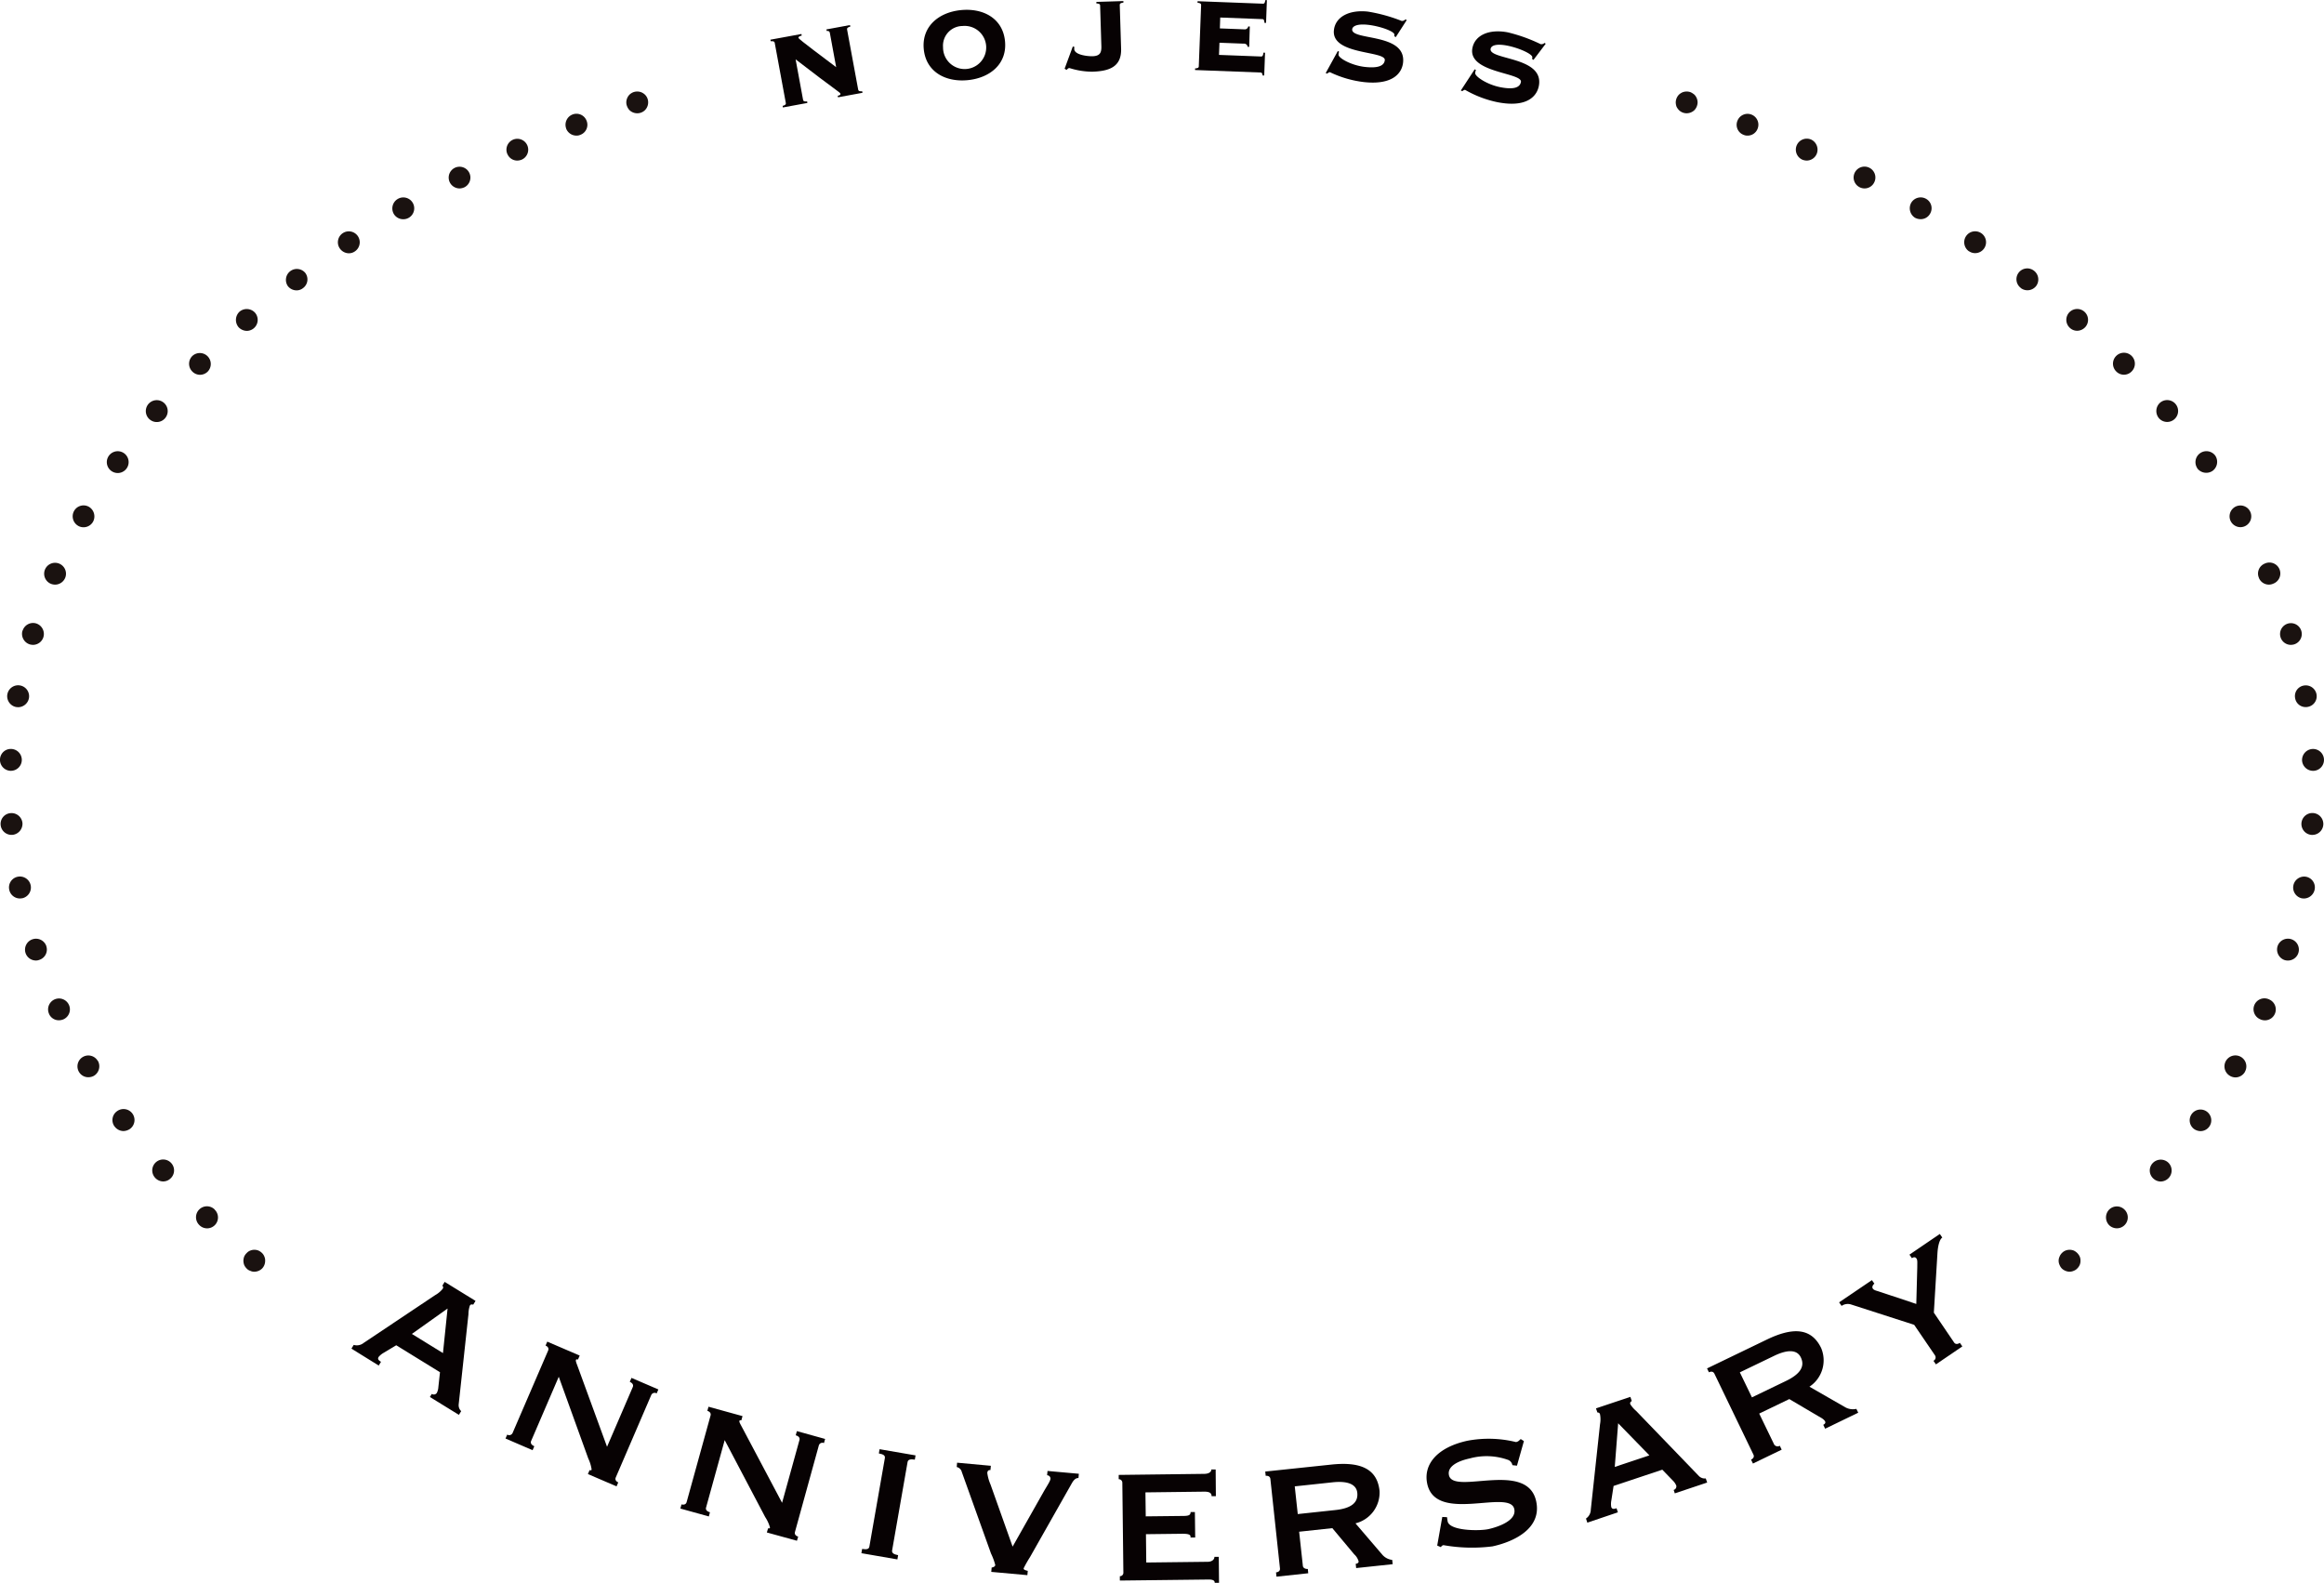 <svg xmlns="http://www.w3.org/2000/svg" width="187.302" height="127.579" viewBox="0 0 187.302 127.579">
  <g id="aniv" transform="translate(-13.576 -12.133)">
    <path id="パス_12" data-name="パス 12" d="M76.015,15.591c-.017-.092-.063-.159-.326-.134l-.02-.125,2.5-.459L78.19,15c-.234.055-.276.125-.263.188.021.113,2.166,1.691,3.039,2.359l-.51-2.772c-.02-.125-.116-.163-.25-.146l-.025-.125,1.9-.351.025.125c-.259.067-.275.146-.259.238l.894,4.838c.016.092.062.159.325.134l.021.125-1.97.363-.025-.125c.188-.034.234-.088.217-.159-.025-.133-.309-.221-3.611-2.776l.6,3.256c.017.1.063.163.326.134l.021.125-1.97.363-.026-.125c.255-.067.276-.146.259-.238Z" fill="#070203"/>
    <path id="パス_13" data-name="パス 13" d="M89.581,15.945a1.739,1.739,0,1,0,1.565-1.716,1.585,1.585,0,0,0-1.565,1.716m4.992-.505c.188,1.837-1.2,2.972-2.989,3.152s-3.373-.656-3.556-2.488,1.2-2.977,2.988-3.156,3.373.655,3.557,2.492" fill="#070203"/>
    <path id="パス_14" data-name="パス 14" d="M100.04,15.88l.129.038a.731.731,0,0,0-.016.158c.012.509,1.169.6,1.473.589.614-.017.731-.3.714-.823l-.1-3.247c0-.1-.034-.171-.3-.184l0-.125,2.175-.067,0,.125c-.263.03-.292.105-.292.2l.108,3.51c.046,1.491-.989,1.816-2.32,1.858a6.11,6.11,0,0,1-1.833-.292c-.109,0-.138.046-.238.146l-.163-.092Z" fill="#070203"/>
    <path id="パス_15" data-name="パス 15" d="M114.254,15.907l-.125,0a.285.285,0,0,0-.309-.255l-1.962-.075-.038.981,3.386.129c.117,0,.163-.05.2-.313l.126.009-.067,1.832-.13,0c-.025-.179-.062-.234-.179-.238l-5.264-.2,0-.13c.263-.012.3-.083.3-.179l.188-4.913c0-.1-.025-.171-.288-.2l0-.125,5.264.2c.116.005.158-.045.2-.288l.125,0-.067,1.832-.129,0c-.021-.242-.063-.3-.175-.3l-3.39-.129-.029.877,1.958.075a.285.285,0,0,0,.329-.234l.126.008Z" fill="#070203"/>
    <path id="パス_16" data-name="パス 16" d="M121.4,16.243l.1.063a.581.581,0,0,0-.046.221c-.033.28,1.04.881,2.129,1,1.048.117,1.549-.084,1.6-.543.088-.776-4.329-.4-4.1-2.425.116-1.052,1.206-1.662,2.746-1.49a13.065,13.065,0,0,1,2.714.751.357.357,0,0,0,.3-.125l.109.054-.885,1.377-.121-.079.012-.113c.029-.263-1.131-.688-2.12-.8-.91-.1-1.253.117-1.282.355-.1.935,4.366.279,4.1,2.692-.1.9-.9,1.82-3.172,1.566a8.619,8.619,0,0,1-2.718-.794c-.083-.008-.154.059-.225.113l-.121-.042Z" fill="#070203"/>
    <path id="パス_17" data-name="パス 17" d="M132.431,17.717l.1.071a.6.6,0,0,0-.063.213c-.054.284.969.96,2.046,1.164,1.039.2,1.553.037,1.64-.422.146-.767-4.291-.725-3.911-2.729.2-1.039,1.327-1.565,2.855-1.273a12.993,12.993,0,0,1,2.647.951.353.353,0,0,0,.309-.1l.1.063-.989,1.306-.113-.083.021-.113c.05-.263-1.077-.776-2.054-.96-.9-.171-1.261.017-1.307.259-.175.922,4.338.605,3.887,2.993-.171.893-1.035,1.749-3.285,1.323a8.7,8.7,0,0,1-2.651-1c-.079-.016-.159.046-.234.1l-.117-.054Z" fill="#070203"/>
    <path id="パス_20" data-name="パス 20" d="M46.772,119.648l2.505,1.544.371-3.59ZM41.9,120.833l.184-.3a.882.882,0,0,0,.805-.163l5.752-3.845a2.078,2.078,0,0,0,.61-.509c.083-.134.025-.188-.021-.263l.184-.3,2.488,1.532-.184.3c-.084,0-.184-.067-.276.084a2.291,2.291,0,0,0-.112.7l-.785,7.246a.661.661,0,0,0,.2.556l-.183.3-2.338-1.44.15-.246a.3.3,0,0,0,.4-.071,1.135,1.135,0,0,0,.13-.464l.133-1.215-3.527-2.174-1.006.605a1.485,1.485,0,0,0-.413.338c-.1.167-.009.271.192.392l-.184.3Z" fill="#070203"/>
    <path id="パス_21" data-name="パス 21" d="M54.318,128.078l.138-.317a.3.3,0,0,0,.434-.134l2.863-6.641c.076-.18-.029-.326-.208-.4l.137-.317,2.614,1.123-.138.321c-.113-.029-.142-.021-.163.033-.038.088.05.276.184.647l2.321,6.35,2.074-4.813c.075-.18-.029-.326-.242-.422l.138-.317,2.166.931-.137.321a.3.3,0,0,0-.435.129l-2.859,6.642c-.079.179.025.329.2.4l-.138.321-2.309-.993.138-.322c.067.029.13.038.163-.037a3.1,3.1,0,0,0-.271-.894L58.609,123.1l-2.225,5.172c-.079.176.025.326.255.426l-.138.321Z" fill="#070203"/>
    <path id="パス_22" data-name="パス 22" d="M68.41,133.722l.092-.334c.188.05.363,0,.413-.188l1.929-6.979c.05-.184-.071-.317-.259-.372l.092-.334,2.742.756-.092.338c-.117-.013-.142,0-.158.054-.025.1.087.267.271.618l3.168,5.978,1.4-5.06c.05-.183-.071-.321-.3-.379l.092-.339,2.275.631-.092.334a.3.3,0,0,0-.413.188l-1.924,6.975c-.055.188.071.321.259.375l-.1.334-2.425-.667.1-.339c.071.021.134.017.155-.054a2.967,2.967,0,0,0-.389-.851l-3.264-6.2-1.5,5.43c-.055.184.071.318.313.384l-.092.338Z" fill="#070203"/>
    <path id="パス_23" data-name="パス 23" d="M83,137.32l.058-.342c.4.066.551,0,.585-.192l1.248-7.126c.033-.192-.084-.309-.484-.38l.058-.342,2.9.5-.058.342c-.363-.062-.551,0-.585.192L85.475,137.1c-.033.192.121.317.484.38l-.058.342Z" fill="#070203"/>
    <path id="パス_24" data-name="パス 24" d="M100.526,130.919l-.033.346c-.172-.012-.339.088-.522.4l-3.381,5.969a9.571,9.571,0,0,0-.514.906c-.008.1.088.146.334.205l-.033.346-2.91-.263.03-.346c.121-.029.279-.075.292-.209a5.021,5.021,0,0,0-.343-.927l-2.354-6.57a.539.539,0,0,0-.409-.4l.029-.35,2.722.25-.034.346c-.154-.012-.237.055-.254.23a3.493,3.493,0,0,0,.263.939l1.778,5,2.53-4.475c.346-.588.521-.843.521-1.018a.276.276,0,0,0-.271-.259l.034-.347Z" fill="#070203"/>
    <path id="パス_25" data-name="パス 25" d="M111.569,132.724l-.346,0c0-.271-.2-.367-.606-.363l-4.725.058.025,1.933,2.98-.033c.443,0,.639-.046.635-.317l.346,0,.025,2.054-.384,0c.071-.271-.258-.309-.759-.3l-2.826.033.025,2.283,4.955-.058c.309,0,.542-.163.538-.4l.351,0,.021,2.092-.347,0c0-.23-.238-.267-.547-.263l-7.1.083,0-.35a.279.279,0,0,0,.284-.293l-.084-7.238a.286.286,0,0,0-.292-.288l0-.346,6.871-.084c.4,0,.6-.158.592-.355l.351,0Z" fill="#070203"/>
    <path id="パス_26" data-name="パス 26" d="M118.169,134.167l3.039-.325c1.29-.138,1.841-.61,1.757-1.394-.067-.635-.689-.981-2-.839l-3.039.325Zm2.684-3.986c2.288-.246,3.711.284,3.907,2.112a2.556,2.556,0,0,1-1.941,2.622L125,137.461a1.234,1.234,0,0,0,.781.4l.037.346-2.942.313-.038-.342c.117-.017.246-.067.234-.2a1.19,1.19,0,0,0-.355-.568l-1.762-2.108-2.675.288.3,2.751c.017.192.242.267.4.25l.033.347-2.559.275-.037-.346c.212-.025.338-.134.317-.326l-.772-7.2c-.021-.192-.167-.276-.376-.255l-.038-.346Z" fill="#070203"/>
    <path id="パス_27" data-name="パス 27" d="M129.816,134.4l.38.017c.021.1.029.229.054.346.163.756,2.526.781,3.281.618.681-.15,2.3-.655,2.087-1.62-.355-1.649-6.32,1.186-7.013-2.028-.346-1.612.865-2.964,3.248-3.478a9.244,9.244,0,0,1,3.907.109c.209-.046.246-.134.38-.242l.255.163-.56,1.982-.367-.041a.575.575,0,0,0-.305-.409,5.127,5.127,0,0,0-3.118-.138c-1.006.217-1.841.655-1.691,1.357.355,1.628,6.308-1.244,7.03,2.1.476,2.2-1.808,3.265-3.527,3.636a13.213,13.213,0,0,1-3.945-.1.282.282,0,0,0-.205.163l-.3-.13Z" fill="#070203"/>
    <path id="パス_28" data-name="パス 28" d="M143.718,130.367l2.789-.935-2.517-2.583Zm-2.212,4.492-.109-.33a.879.879,0,0,0,.389-.722l.743-6.879a2.15,2.15,0,0,0,0-.8c-.046-.147-.126-.138-.213-.151l-.113-.329,2.772-.927.112.33c-.062.062-.171.1-.117.263a2.334,2.334,0,0,0,.468.538l5.055,5.243a.665.665,0,0,0,.559.2l.113.33-2.609.873-.092-.276a.294.294,0,0,0,.209-.355,1.234,1.234,0,0,0-.275-.4l-.848-.877-3.928,1.311-.179,1.16a1.466,1.466,0,0,0-.009.535c.063.183.205.179.426.1l.109.33Z" fill="#070203"/>
    <path id="パス_29" data-name="パス 29" d="M154.773,124.761l2.752-1.327c1.168-.564,1.532-1.19,1.185-1.9-.276-.576-.976-.688-2.157-.116l-2.755,1.327Zm1.191-4.654c2.07-1,3.585-.981,4.386.676a2.547,2.547,0,0,1-.942,3.118l2.908,1.67a1.262,1.262,0,0,0,.873.117l.151.309-2.667,1.29-.152-.313c.105-.055.209-.146.152-.267-.068-.142-.23-.255-.523-.414l-2.366-1.394-2.425,1.169,1.205,2.492a.336.336,0,0,0,.456.1l.149.317-2.315,1.119-.152-.317c.193-.092.273-.238.189-.409l-3.144-6.52c-.087-.172-.25-.2-.442-.109l-.151-.313Z" fill="#070203"/>
    <path id="パス_30" data-name="パス 30" d="M167.847,118.913l-5.088-1.64a.878.878,0,0,0-.76.116l-.2-.288,2.643-1.79.2.288c-.113.075-.217.263-.129.392s.246.159.455.225l3.051,1.015.079-2.951c0-.4.025-.581-.062-.706-.109-.163-.259-.108-.368-.029l-.2-.288,2.446-1.666.2.288c-.254.176-.359.781-.388,1.223l-.292,4.83,1.628,2.4c.109.163.292.155.468.034l.2.288-2.129,1.448-.2-.288a.3.3,0,0,0,.125-.438Z" fill="#070203"/>
    <path id="パス_31" data-name="パス 31" d="M34.078,114.635a.729.729,0,0,1-.334-.075.668.668,0,0,1-.288-.184.973.973,0,0,1-.2-.288,1.038,1.038,0,0,1-.063-.334,1,1,0,0,1,.063-.338.873.873,0,0,1,.2-.284.742.742,0,0,1,.288-.2.878.878,0,0,1,.668,0,1,1,0,0,1,.288.2.788.788,0,0,1,.184.284.776.776,0,0,1,.062.338.89.89,0,0,1-.246.622.917.917,0,0,1-.622.259" fill="#1a1210"/>
    <path id="パス_32" data-name="パス 32" d="M59.21,22.5a.888.888,0,0,1,.509-1.139.872.872,0,0,1,1.131.5.861.861,0,0,1-.5,1.139.719.719,0,0,1-.322.063.888.888,0,0,1-.822-.56m-4.738,2.05A.877.877,0,1,1,55.624,25a.973.973,0,0,1-.359.075.857.857,0,0,1-.793-.522M49.83,26.837a.875.875,0,1,1,1.19.384.976.976,0,0,1-.409.1.887.887,0,0,1-.781-.484m-4.521,2.53a.889.889,0,0,1,.326-1.2.879.879,0,0,1,.893,1.515.863.863,0,0,1-.446.121.883.883,0,0,1-.773-.434m-4.353,2.78a.88.88,0,0,1,1.465-.977A.884.884,0,0,1,42.17,32.4a.831.831,0,0,1-.484.147.892.892,0,0,1-.73-.4M36.773,35.19a.882.882,0,0,1,1.4-1.069A.869.869,0,0,1,38,35.353a.828.828,0,0,1-.522.183.893.893,0,0,1-.705-.346M32.8,38.5a.91.91,0,0,1,.088-1.252.9.9,0,0,1,1.24.088.885.885,0,0,1-.656,1.465.932.932,0,0,1-.672-.3m-3.723,3.578a.88.88,0,0,1-.013-1.24.883.883,0,0,1,1.257,1.24.883.883,0,0,1-.622.263.873.873,0,0,1-.622-.263m-3.423,3.873a.882.882,0,1,1,1.227-.112.869.869,0,0,1-.672.309.858.858,0,0,1-.555-.2M22.56,50.1a.879.879,0,1,1,.5.159.893.893,0,0,1-.5-.159m-2.68,4.417a.885.885,0,0,1-.334-1.2.876.876,0,0,1,1.189-.339.9.9,0,0,1,.339,1.207.879.879,0,0,1-1.194.334M17.659,59.18a.88.88,0,1,1,1.165-.46.889.889,0,0,1-.806.535.925.925,0,0,1-.359-.075m-1.678,4.892a.891.891,0,0,1-.593-1.106H15.4a.88.88,0,0,1,1.089-.585.892.892,0,0,1,.585,1.106.882.882,0,0,1-.844.622,1.129,1.129,0,0,1-.25-.037m-1.09,5.051a.893.893,0,0,1-.722-1.031V68.1a.883.883,0,0,1,1.741.3.893.893,0,0,1-.872.734c-.046,0-.1-.012-.147-.012m-.484,5.138a.884.884,0,0,1-.83-.931.87.87,0,0,1,.918-.83.881.881,0,0,1-.038,1.761Zm-.78,4.342a.869.869,0,0,1,.818-.931.885.885,0,0,1,.943.81.9.9,0,0,1-.818.943h-.063a.88.88,0,0,1-.88-.822m.693,5.238a.878.878,0,0,1,.692-1.043.886.886,0,0,1,.339,1.74c-.063,0-.113.013-.176.013a.879.879,0,0,1-.855-.71m1.314,5.1a.883.883,0,0,1,1.679-.547v.013a.87.87,0,0,1-.572,1.094.727.727,0,0,1-.276.05.879.879,0,0,1-.831-.61m1.9,4.918a.879.879,0,1,1,1.156.434.97.97,0,0,1-.359.075.858.858,0,0,1-.8-.509m2.408,4.666a.877.877,0,1,1,1.516-.884h.012a.893.893,0,0,1-.325,1.206.939.939,0,0,1-.447.113.869.869,0,0,1-.756-.435m2.868,4.4a.872.872,0,0,1,.2-1.227.884.884,0,1,1,1.031,1.436.981.981,0,0,1-.509.163.9.9,0,0,1-.718-.372m3.252,4.12a.879.879,0,1,1,1.24.088.851.851,0,0,1-.572.225.887.887,0,0,1-.668-.313m3.573,3.824a.881.881,0,0,1,1.24-1.252v.012a.877.877,0,1,1-1.24,1.24" fill="#1a1210"/>
    <path id="パス_33" data-name="パス 33" d="M64.933,21.263a.894.894,0,0,1-.622-.25.968.968,0,0,1-.184-.284.84.84,0,0,1-.075-.347.919.919,0,0,1,.259-.622,1.033,1.033,0,0,1,.288-.188.927.927,0,0,1,.668,0,1.033,1.033,0,0,1,.288.188.867.867,0,0,1,.259.622.887.887,0,0,1-.259.631.874.874,0,0,1-.622.25" fill="#1a1210"/>
    <path id="パス_34" data-name="パス 34" d="M180.384,114.635a.954.954,0,0,1-.634-.259.921.921,0,0,1-.184-.288.81.81,0,0,1-.075-.334.787.787,0,0,1,.075-.338.83.83,0,0,1,.184-.284.843.843,0,0,1,.288-.2.909.909,0,0,1,.68,0,1,1,0,0,1,.472.48.776.776,0,0,1,.062.338.791.791,0,0,1-.062.334.89.89,0,0,1-.2.288.71.71,0,0,1-.275.184.8.8,0,0,1-.334.075" fill="#1a1210"/>
    <path id="パス_35" data-name="パス 35" d="M154.1,23a.859.859,0,0,1-.493-1.139.873.873,0,1,1,1.624.642.857.857,0,0,1-.806.56A.721.721,0,0,1,154.1,23m4.729,2a.885.885,0,0,1,.722-1.616.9.9,0,0,1,.434,1.169.879.879,0,0,1-.809.522.981.981,0,0,1-.347-.075m4.617,2.22h0a.877.877,0,1,1,1.181-.384.864.864,0,0,1-.785.484.894.894,0,0,1-.4-.1m4.483,2.471a.906.906,0,0,1-.313-1.218.886.886,0,0,1,1.206-.309.868.868,0,0,1,.309,1.2.858.858,0,0,1-.755.434.954.954,0,0,1-.447-.109m4.354,2.7h-.013a.887.887,0,0,1-.233-1.227.88.88,0,1,1,.73,1.374.849.849,0,0,1-.484-.147m4.157,2.956h.013a.873.873,0,1,1,1.056-1.39.885.885,0,0,1,.175,1.227.889.889,0,0,1-1.244.163m3.974,3.227a.876.876,0,1,1,1.24-.088.906.906,0,0,1-.668.309.858.858,0,0,1-.572-.221m3.724,3.5a.877.877,0,0,1,0-1.253.881.881,0,0,1,1.24,1.253.862.862,0,0,1-1.24,0m3.435,3.761a.9.9,0,0,1,.1-1.244.881.881,0,1,1-.1,1.244m3.093,4.044v-.012a.884.884,0,0,1,1.453-1.006.9.9,0,0,1-.225,1.231.907.907,0,0,1-1.228-.213m2.718,4.3a.874.874,0,1,1,.755.446.883.883,0,0,1-.755-.446m2.258,4.541h0a.864.864,0,0,1,.447-1.152.88.88,0,1,1,.7,1.612.846.846,0,0,1-.346.075.866.866,0,0,1-.806-.535m1.737,4.755a.875.875,0,1,1,1.093.6,1.123,1.123,0,0,1-.258.037.874.874,0,0,1-.835-.634m1.181,4.926a.86.86,0,0,1,.705-1.015.883.883,0,0,1,1.019.706.87.87,0,0,1-.718,1.018.586.586,0,0,1-.15.013.856.856,0,0,1-.856-.722m.559,5.03a.892.892,0,0,1,.844-.931.881.881,0,0,1,.083,1.761h-.033a.892.892,0,0,1-.894-.83m.768,5.994a.883.883,0,1,1,.944-.822.885.885,0,0,1-.881.822Zm-.78,5.113a.886.886,0,0,1,.334-1.74.873.873,0,0,1,.693,1.031.893.893,0,0,1-.869.722c-.05,0-.112-.013-.158-.013m-1.394,4.976a.9.9,0,0,1-.568-1.119.881.881,0,1,1,.843,1.157.972.972,0,0,1-.275-.038m-1.946,4.78a.878.878,0,1,1,.718-1.6.878.878,0,0,1-.359,1.678.953.953,0,0,1-.359-.075M193.3,98.848a.882.882,0,1,1,1.2-.322v.009a.891.891,0,0,1-.768.438.916.916,0,0,1-.434-.125m-2.893,4.283a.87.87,0,1,1,.522.171.941.941,0,0,1-.522-.171m-3.264,4.007a.867.867,0,0,1-.084-1.24.894.894,0,0,1,1.24-.087.882.882,0,0,1,.088,1.239.9.9,0,0,1-.672.313.871.871,0,0,1-.572-.225m-3.586,3.736a.9.9,0,0,1,.013-1.252.873.873,0,0,1,1.239.012.879.879,0,0,1-.618,1.5.9.9,0,0,1-.634-.259" fill="#1a1210"/>
    <path id="パス_36" data-name="パス 36" d="M149.517,21.263a.874.874,0,0,1-.622-.25,1.1,1.1,0,0,1-.2-.284,1.075,1.075,0,0,1-.063-.347.919.919,0,0,1,.259-.622,1.033,1.033,0,0,1,.288-.188.927.927,0,0,1,.668,0,1.638,1.638,0,0,1,.288.188.919.919,0,0,1,.259.622.941.941,0,0,1-.259.631.918.918,0,0,1-.622.25" fill="#1a1210"/>
  </g>
</svg>
